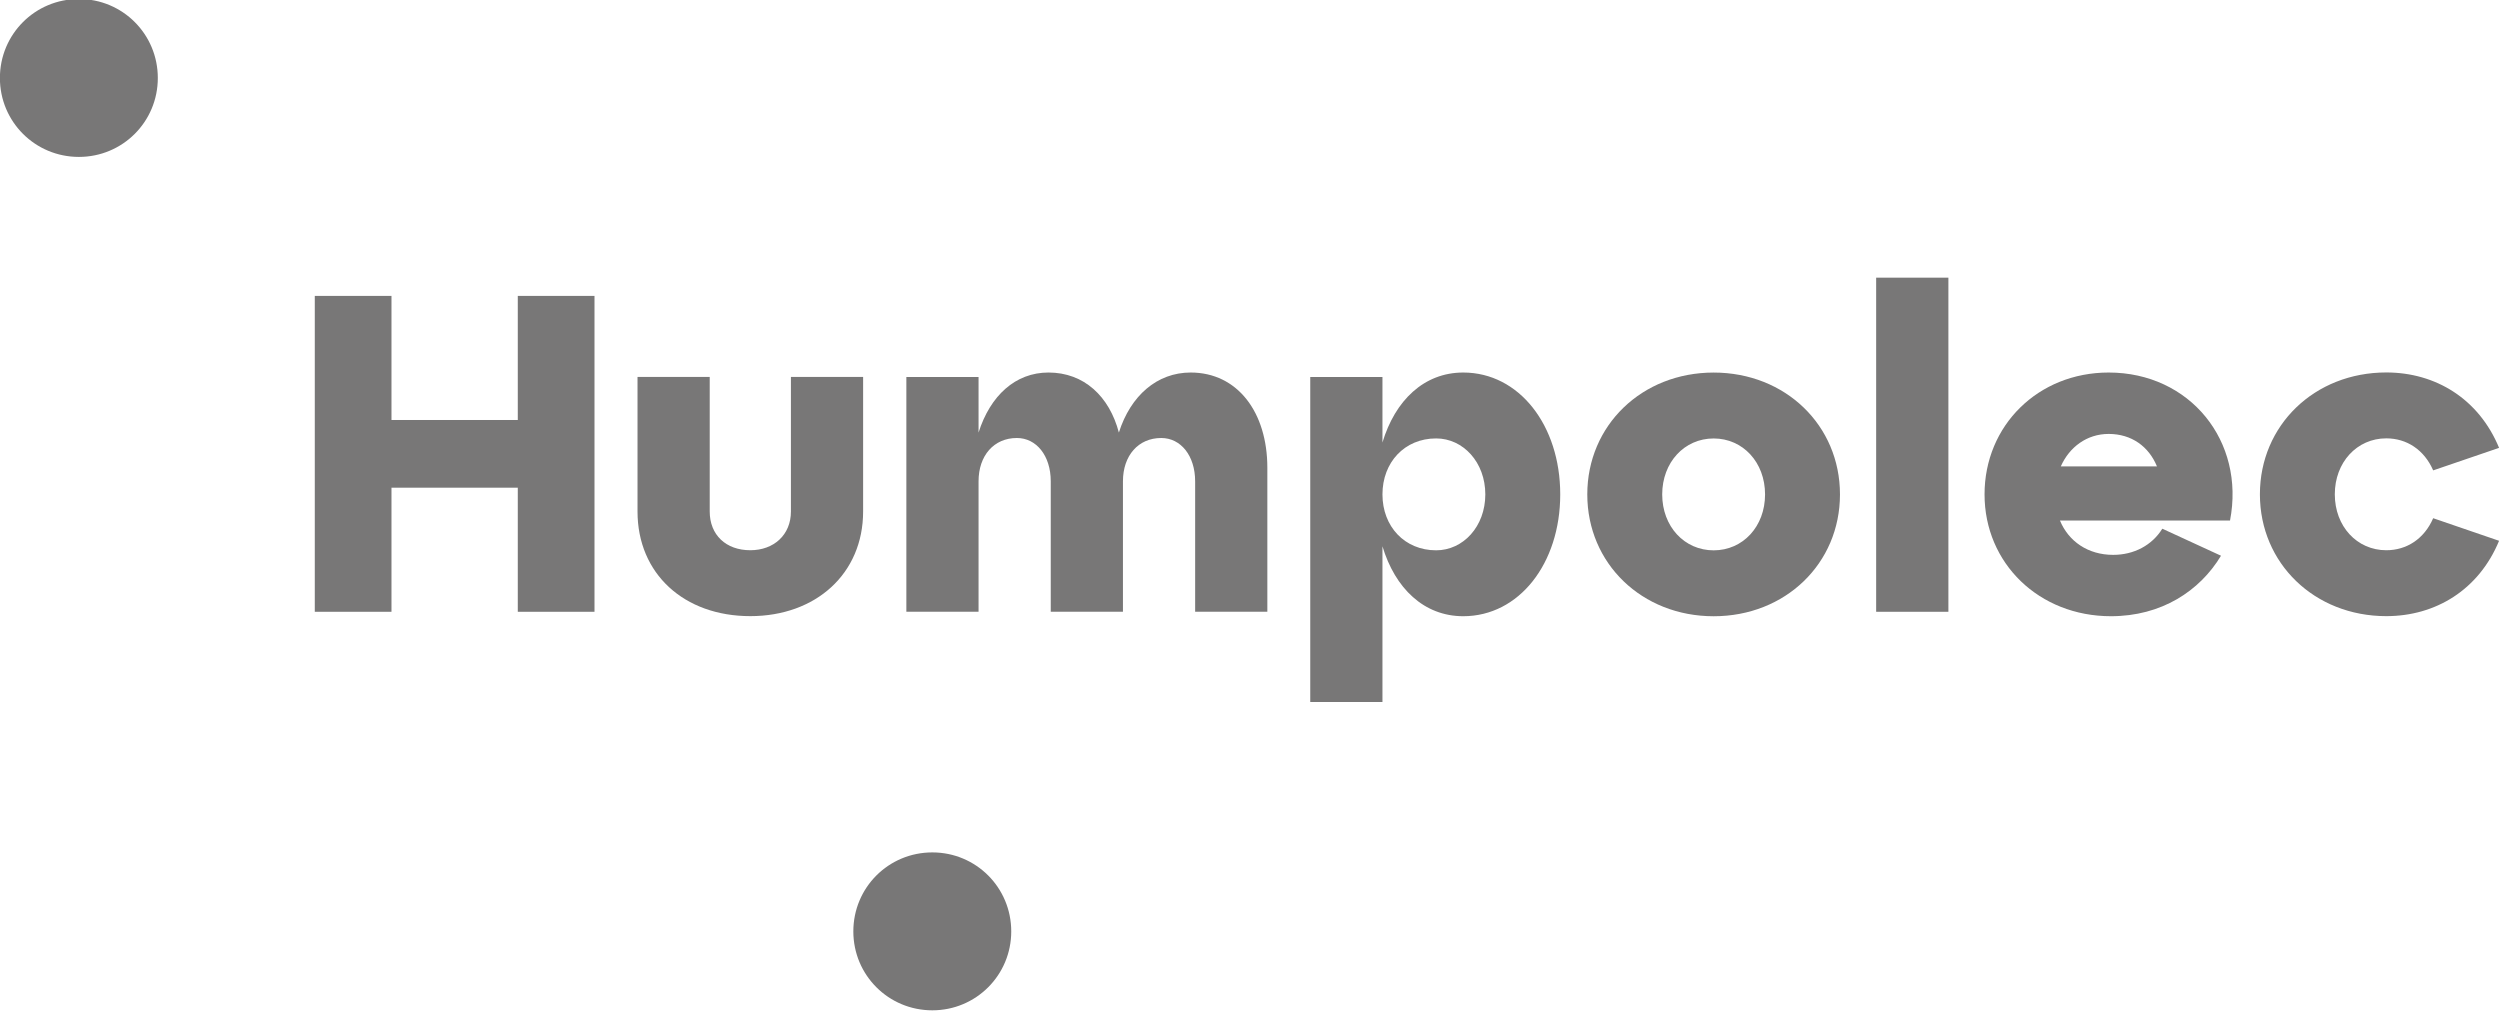 <?xml version="1.0" encoding="UTF-8" standalone="no"?>
<svg xmlns="http://www.w3.org/2000/svg" xmlns:svg="http://www.w3.org/2000/svg" version="1.1" id="svg2" xml:space="preserve" width="150" height="60.703" viewBox="0 0 150 60.703">
  <defs id="defs6">
    <clipPath id="clipPath18">
      <path d="M 0,284 H 567 V 0 H 0 Z" id="path16"></path>
    </clipPath>
  </defs>
  <g id="g4365" transform="matrix(1.562,0,0,1.562,-29.396,-207.993)">
    <g id="g112" transform="matrix(0.306,0,0,-0.306,30.911,156.658)" style="fill:#757474;fill-opacity:0.969">
      <path d="M 0,0 V 39.652 H 9.628 V 24.075 h 15.856 v 15.577 h 9.629 V 0 H 25.484 V 15.577 H 9.628 V 0 Z" style="fill:#757474;fill-opacity:0.969;fill-rule:nonzero;stroke:none" id="path114"></path>
    </g>
    <g id="g116" transform="matrix(0.306,0,0,-0.306,43.308,147.638)" style="fill:#757474;fill-opacity:0.969">
      <path d="m 0,0 h 9.063 v -16.887 c 0,-2.944 2.037,-4.864 5.096,-4.864 2.944,0 5.097,1.92 5.097,4.864 V 0 h 9.063 v -16.887 c 0,-7.815 -5.941,-13.137 -14.16,-13.137 C 5.832,-30.024 0,-24.702 0,-16.887 Z" style="fill:#757474;fill-opacity:0.969;fill-rule:nonzero;stroke:none" id="path118"></path>
    </g>
    <g id="g120" transform="matrix(0.306,0,0,-0.306,67.501,151.125)" style="fill:#757474;fill-opacity:0.969">
      <path d="m 0,0 v -18.072 h -9.063 v 16.368 c 0,3.23 -1.813,5.437 -4.252,5.437 -2.889,0 -4.811,-2.207 -4.811,-5.437 v -16.368 h -9.063 v 16.368 c 0,3.23 -1.812,5.437 -4.252,5.437 -2.889,0 -4.811,-2.207 -4.811,-5.437 v -16.368 h -9.062 v 29.459 h 9.062 V 4.416 c 1.472,4.647 4.64,7.536 8.776,7.536 4.478,0 7.646,-3.006 8.839,-7.536 1.472,4.647 4.811,7.536 9.009,7.536 C -3.74,11.952 0,6.963 0,0" style="fill:#757474;fill-opacity:0.969;fill-rule:nonzero;stroke:none" id="path122"></path>
    </g>
    <g id="g124" transform="matrix(0.306,0,0,-0.306,75.874,152.149)" style="fill:#757474;fill-opacity:0.969">
      <path d="m 0,0 c 0,4.02 -2.773,7.026 -6.174,7.026 -3.966,0 -6.739,-3.006 -6.739,-7.026 0,-4.021 2.773,-7.019 6.739,-7.019 C -2.773,-7.019 0,-4.021 0,0 m 9.404,0 c 0,-8.668 -5.159,-15.292 -12.177,-15.292 -4.935,0 -8.559,3.509 -10.14,8.777 v -19.543 h -9.063 v 40.791 h 9.063 V 6.514 c 1.581,5.268 5.205,8.784 10.14,8.784 C 4.245,15.298 9.404,8.667 9.404,0" style="fill:#757474;fill-opacity:0.969;fill-rule:nonzero;stroke:none" id="path126"></path>
    </g>
    <g id="g128" transform="matrix(0.306,0,0,-0.306,84.645,154.298)" style="fill:#757474;fill-opacity:0.969">
      <path d="m 0,0 c 3.679,0 6.453,2.998 6.453,7.019 0,4.02 -2.774,7.025 -6.453,7.025 -3.68,0 -6.459,-3.005 -6.459,-7.025 C -6.459,2.998 -3.68,0 0,0 m 0,22.317 c 9.008,0 15.857,-6.631 15.857,-15.298 0,-8.668 -6.849,-15.292 -15.857,-15.292 -9.009,0 -15.863,6.624 -15.863,15.292 0,8.667 6.854,15.298 15.863,15.298" style="fill:#757474;fill-opacity:0.969;fill-rule:nonzero;stroke:none" id="path130"></path>
    </g>
    <path d="m 90.887,143.824 h 2.775 v 12.834 h -2.775 z" style="fill:#757474;fill-opacity:0.969;fill-rule:nonzero;stroke:none;stroke-width:0.306" id="path132"></path>
    <g id="g134" transform="matrix(0.306,0,0,-0.306,97.98,151.073)" style="fill:#757474;fill-opacity:0.969">
      <path d="M 0,0 H 12.069 C 11.046,2.487 8.893,4.074 6.004,4.074 3.285,4.074 1.077,2.433 0,0 M 21.24,-6.801 H -0.107 c 1.076,-2.602 3.507,-4.306 6.677,-4.306 2.609,0 4.871,1.192 6.172,3.284 l 7.367,-3.393 c -2.666,-4.424 -7.474,-7.592 -13.819,-7.592 -9.009,0 -15.864,6.624 -15.864,15.292 0,8.667 6.748,15.298 15.578,15.298 10.2,0 17.164,-8.614 15.236,-18.583" style="fill:#757474;fill-opacity:0.969;fill-rule:nonzero;stroke:none" id="path136"></path>
    </g>
    <g id="g138" transform="matrix(0.306,0,0,-0.306,110.482,147.465)" style="fill:#757474;fill-opacity:0.969">
      <path d="M 0,0 C 6.173,0 11.61,-3.292 14.159,-9.466 L 5.887,-12.293 C 4.756,-9.69 2.547,-8.272 0,-8.272 c -3.681,0 -6.462,-3.006 -6.462,-7.026 0,-4.021 2.781,-7.019 6.462,-7.019 2.547,0 4.756,1.41 5.887,4.02 l 8.272,-2.835 C 11.61,-27.306 6.173,-30.59 0,-30.59 c -9.009,0 -15.864,6.624 -15.864,15.292 C -15.864,-6.631 -9.009,0 0,0" style="fill:#757474;fill-opacity:0.969;fill-rule:nonzero;stroke:none" id="path140"></path>
    </g>
    <g id="g142" transform="matrix(0.306,0,0,-0.306,54.632,165.901)" style="fill:#757474;fill-opacity:0.969">
      <path d="m 0,0 c 5.492,0 9.907,-4.416 9.907,-9.916 0,-5.492 -4.415,-9.907 -9.907,-9.907 -5.5,0 -9.915,4.415 -9.915,9.907 C -9.915,-4.416 -5.5,0 0,0" style="fill:#757474;fill-opacity:0.969;fill-rule:nonzero;stroke:none" id="path144"></path>
    </g>
    <g id="g146" transform="matrix(0.306,0,0,-0.306,21.85,133.12)" style="fill:#757474;fill-opacity:0.969">
      <path d="m 0,0 c 5.493,0 9.907,-4.416 9.907,-9.915 0,-5.492 -4.414,-9.907 -9.907,-9.907 -5.5,0 -9.915,4.415 -9.915,9.907 C -9.915,-4.416 -5.5,0 0,0" style="fill:#757474;fill-opacity:0.969;fill-rule:nonzero;stroke:none" id="path148"></path>
    </g>
  </g>
</svg>
